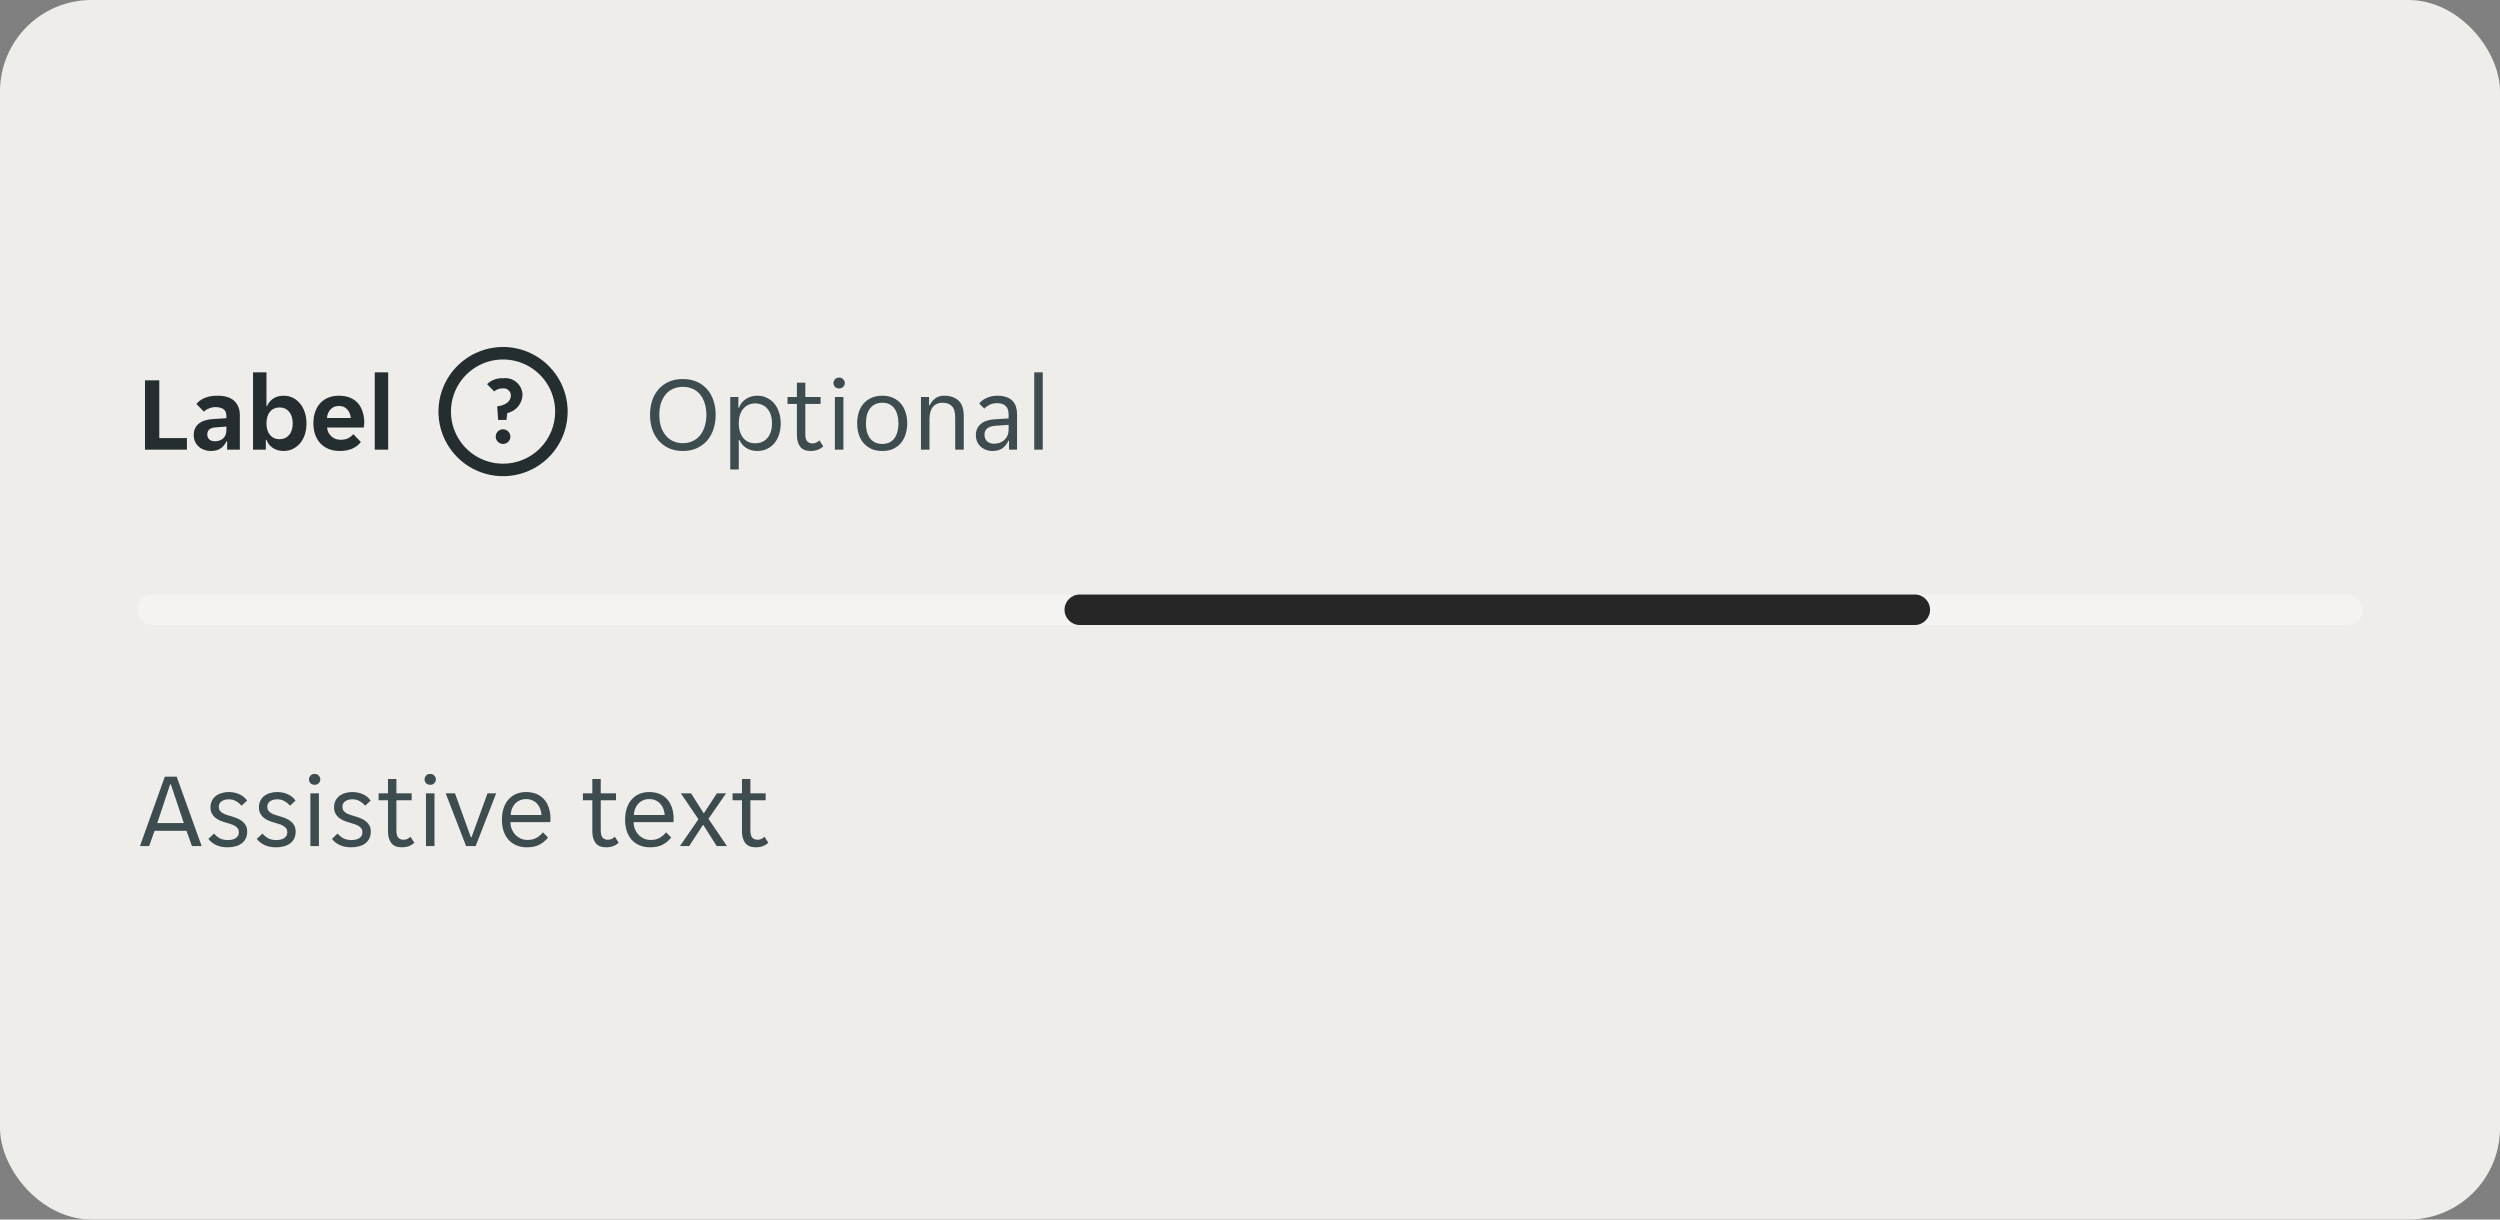 <svg width="328" height="160" viewBox="0 0 328 160" fill="none" xmlns="http://www.w3.org/2000/svg">
<rect x="0" y="0" width="328" height="160" fill="#808080" stroke="none"/>
<rect width="328" height="160" rx="12" fill="#EFEDEA"/>
<g clip-path="url(#clip0_3602_2116)">
<path d="M19.022 49.9H20.898V57.474H24.524V59H19.022V49.9ZM27.673 59.168C27.365 59.168 27.071 59.117 26.791 59.014C26.521 58.921 26.283 58.785 26.077 58.608C25.872 58.421 25.709 58.197 25.587 57.936C25.475 57.675 25.419 57.381 25.419 57.054C25.419 56.438 25.639 55.948 26.077 55.584C26.516 55.22 27.183 55.015 28.079 54.968L29.703 54.87V54.59C29.703 54.142 29.568 53.834 29.297 53.666C29.027 53.498 28.691 53.414 28.289 53.414C27.972 53.414 27.673 53.475 27.393 53.596C27.113 53.708 26.903 53.848 26.763 54.016L25.769 53.008C26.012 52.691 26.362 52.429 26.819 52.224C27.286 52.019 27.855 51.916 28.527 51.916C29.517 51.916 30.254 52.145 30.739 52.602C31.225 53.059 31.467 53.68 31.467 54.464V59H29.801V57.894H29.717C29.54 58.286 29.283 58.599 28.947 58.832C28.611 59.056 28.187 59.168 27.673 59.168ZM28.191 57.894C28.639 57.894 29.003 57.768 29.283 57.516C29.563 57.255 29.703 56.891 29.703 56.424V55.962L28.289 56.074C27.561 56.121 27.197 56.429 27.197 56.998C27.197 57.287 27.291 57.511 27.477 57.67C27.664 57.819 27.902 57.894 28.191 57.894ZM37.215 59.168C36.674 59.168 36.203 59.037 35.801 58.776C35.409 58.515 35.129 58.155 34.961 57.698H34.877V59H33.197V48.85H34.961V53.274H35.045C35.204 52.873 35.47 52.546 35.843 52.294C36.217 52.042 36.674 51.916 37.215 51.916C37.645 51.916 38.041 52.005 38.405 52.182C38.779 52.359 39.096 52.611 39.357 52.938C39.628 53.255 39.838 53.638 39.987 54.086C40.137 54.534 40.211 55.029 40.211 55.57C40.211 56.102 40.137 56.592 39.987 57.04C39.838 57.479 39.628 57.857 39.357 58.174C39.096 58.482 38.779 58.725 38.405 58.902C38.041 59.079 37.645 59.168 37.215 59.168ZM36.669 57.628C37.192 57.628 37.612 57.441 37.929 57.068C38.247 56.695 38.405 56.186 38.405 55.542C38.405 54.898 38.247 54.389 37.929 54.016C37.612 53.643 37.192 53.456 36.669 53.456C36.156 53.456 35.741 53.643 35.423 54.016C35.115 54.389 34.961 54.898 34.961 55.542C34.961 56.186 35.115 56.695 35.423 57.068C35.741 57.441 36.156 57.628 36.669 57.628ZM44.588 59.168C44.009 59.168 43.505 59.075 43.076 58.888C42.647 58.701 42.283 58.445 41.984 58.118C41.695 57.782 41.475 57.395 41.326 56.956C41.186 56.517 41.116 56.046 41.116 55.542C41.116 55.029 41.186 54.553 41.326 54.114C41.466 53.666 41.676 53.283 41.956 52.966C42.236 52.639 42.586 52.383 43.006 52.196C43.426 52.009 43.916 51.916 44.476 51.916C45.036 51.916 45.526 52.005 45.946 52.182C46.366 52.359 46.711 52.607 46.982 52.924C47.253 53.241 47.453 53.619 47.584 54.058C47.724 54.487 47.794 54.959 47.794 55.472C47.794 55.565 47.785 55.673 47.766 55.794C47.757 55.915 47.743 56.013 47.724 56.088H42.908C42.936 56.34 43.001 56.569 43.104 56.774C43.216 56.97 43.351 57.138 43.51 57.278C43.678 57.418 43.86 57.525 44.056 57.6C44.261 57.665 44.471 57.698 44.686 57.698C45.087 57.698 45.423 57.628 45.694 57.488C45.965 57.348 46.184 57.171 46.352 56.956L47.346 57.992C47.085 58.347 46.721 58.631 46.254 58.846C45.787 59.061 45.232 59.168 44.588 59.168ZM44.476 53.26C44.028 53.26 43.664 53.405 43.384 53.694C43.104 53.983 42.941 54.366 42.894 54.842H46.03C45.983 54.366 45.82 53.983 45.54 53.694C45.269 53.405 44.915 53.26 44.476 53.26ZM49.166 48.85H50.93V59H49.166V48.85Z" fill="#242E30"/>
<g clip-path="url(#clip1_3602_2116)">
<path d="M66 45.523C64.323 45.523 62.685 46.021 61.291 46.952C59.897 47.883 58.81 49.207 58.169 50.756C57.527 52.305 57.359 54.009 57.686 55.654C58.013 57.298 58.821 58.808 60.006 59.994C61.192 61.179 62.702 61.987 64.346 62.314C65.991 62.641 67.695 62.473 69.244 61.831C70.793 61.19 72.117 60.103 73.048 58.709C73.979 57.315 74.477 55.676 74.477 54C74.474 51.753 73.58 49.598 71.991 48.009C70.402 46.42 68.247 45.526 66 45.523ZM66 60.836C64.648 60.836 63.326 60.435 62.202 59.684C61.078 58.933 60.202 57.865 59.684 56.616C59.167 55.367 59.032 53.992 59.295 52.666C59.559 51.34 60.21 50.122 61.166 49.166C62.122 48.21 63.34 47.559 64.666 47.295C65.992 47.032 67.367 47.167 68.616 47.684C69.865 48.202 70.933 49.078 71.684 50.202C72.435 51.326 72.836 52.648 72.836 54C72.836 54.898 72.659 55.787 72.316 56.616C71.972 57.445 71.469 58.199 70.834 58.834C70.199 59.468 69.445 59.972 68.616 60.316C67.787 60.659 66.898 60.836 66 60.836ZM68.559 51.812C68.534 52.375 68.325 52.913 67.963 53.344C67.601 53.775 67.107 54.075 66.558 54.197L66.448 55.094H65.355L65.234 53.311C66.263 53.191 67.028 52.698 67.028 51.889C67.026 51.753 66.996 51.619 66.938 51.496C66.88 51.373 66.797 51.263 66.693 51.175C66.589 51.087 66.468 51.022 66.337 50.985C66.206 50.948 66.069 50.939 65.934 50.959C65.533 50.946 65.142 51.087 64.841 51.353L63.9 50.402C64.178 50.135 64.508 49.928 64.869 49.794C65.23 49.661 65.615 49.603 66 49.625C66.315 49.584 66.635 49.609 66.939 49.699C67.244 49.789 67.526 49.942 67.767 50.148C68.008 50.355 68.204 50.61 68.34 50.896C68.477 51.183 68.551 51.495 68.559 51.812ZM66.963 57.281C66.963 57.472 66.906 57.658 66.8 57.816C66.695 57.974 66.544 58.098 66.368 58.17C66.192 58.243 65.999 58.262 65.812 58.225C65.626 58.188 65.454 58.096 65.319 57.962C65.185 57.827 65.093 57.656 65.056 57.469C65.019 57.282 65.038 57.089 65.111 56.913C65.184 56.737 65.307 56.587 65.465 56.481C65.624 56.375 65.81 56.319 66 56.319C66.254 56.322 66.498 56.424 66.677 56.604C66.857 56.784 66.96 57.027 66.963 57.281Z" fill="#242E30"/>
</g>
</g>
<path d="M89.597 59.168C88.887 59.168 88.262 59.042 87.721 58.79C87.189 58.538 86.741 58.197 86.377 57.768C86.013 57.339 85.737 56.839 85.551 56.27C85.373 55.691 85.285 55.075 85.285 54.422C85.285 53.769 85.373 53.157 85.551 52.588C85.737 52.019 86.013 51.524 86.377 51.104C86.741 50.675 87.189 50.339 87.721 50.096C88.262 49.853 88.887 49.732 89.597 49.732C90.297 49.732 90.913 49.853 91.445 50.096C91.986 50.339 92.439 50.675 92.803 51.104C93.167 51.524 93.437 52.019 93.615 52.588C93.801 53.157 93.895 53.769 93.895 54.422C93.895 55.075 93.801 55.691 93.615 56.27C93.437 56.839 93.167 57.339 92.803 57.768C92.439 58.197 91.986 58.538 91.445 58.79C90.913 59.042 90.297 59.168 89.597 59.168ZM89.597 58.146C90.045 58.146 90.455 58.062 90.829 57.894C91.211 57.726 91.538 57.483 91.809 57.166C92.079 56.849 92.289 56.461 92.439 56.004C92.597 55.537 92.677 55.01 92.677 54.422C92.677 53.834 92.597 53.311 92.439 52.854C92.289 52.397 92.079 52.014 91.809 51.706C91.538 51.389 91.211 51.151 90.829 50.992C90.455 50.833 90.045 50.754 89.597 50.754C89.149 50.754 88.733 50.833 88.351 50.992C87.968 51.151 87.641 51.389 87.371 51.706C87.1 52.014 86.885 52.397 86.727 52.854C86.577 53.311 86.503 53.834 86.503 54.422C86.503 55.01 86.577 55.537 86.727 56.004C86.885 56.461 87.1 56.849 87.371 57.166C87.641 57.483 87.968 57.726 88.351 57.894C88.733 58.062 89.149 58.146 89.597 58.146ZM95.809 52.084H96.873V53.498H96.957C97.041 53.265 97.158 53.05 97.307 52.854C97.466 52.658 97.648 52.49 97.853 52.35C98.068 52.21 98.301 52.103 98.553 52.028C98.814 51.953 99.085 51.916 99.365 51.916C99.823 51.916 100.238 52.009 100.611 52.196C100.994 52.373 101.32 52.625 101.591 52.952C101.862 53.269 102.067 53.652 102.207 54.1C102.356 54.548 102.431 55.033 102.431 55.556C102.431 56.079 102.356 56.564 102.207 57.012C102.067 57.451 101.862 57.833 101.591 58.16C101.32 58.477 100.994 58.725 100.611 58.902C100.238 59.079 99.823 59.168 99.365 59.168C98.796 59.168 98.306 59.033 97.895 58.762C97.484 58.491 97.191 58.146 97.013 57.726H96.929V61.59H95.809V52.084ZM99.085 58.16C99.393 58.16 99.678 58.109 99.939 58.006C100.21 57.894 100.443 57.731 100.639 57.516C100.844 57.292 101.003 57.017 101.115 56.69C101.227 56.363 101.283 55.981 101.283 55.542C101.283 55.103 101.227 54.721 101.115 54.394C101.003 54.067 100.844 53.797 100.639 53.582C100.443 53.358 100.21 53.195 99.939 53.092C99.678 52.98 99.393 52.924 99.085 52.924C98.787 52.924 98.507 52.98 98.245 53.092C97.984 53.195 97.755 53.358 97.559 53.582C97.363 53.797 97.209 54.067 97.097 54.394C96.985 54.721 96.929 55.103 96.929 55.542C96.929 55.981 96.985 56.363 97.097 56.69C97.209 57.017 97.363 57.292 97.559 57.516C97.755 57.731 97.984 57.894 98.245 58.006C98.507 58.109 98.787 58.16 99.085 58.16ZM106.359 59.168C105.734 59.168 105.276 58.981 104.987 58.608C104.698 58.235 104.553 57.721 104.553 57.068V52.994H103.321V52.084H104.553V50.208H105.659V52.084H107.661V52.994H105.659V56.97C105.659 57.418 105.743 57.731 105.911 57.908C106.088 58.085 106.312 58.174 106.583 58.174C106.77 58.174 106.938 58.141 107.087 58.076C107.236 58.001 107.376 57.903 107.507 57.782L108.011 58.566C107.582 58.967 107.031 59.168 106.359 59.168ZM110.838 50.25C110.838 50.446 110.768 50.614 110.628 50.754C110.497 50.894 110.32 50.964 110.096 50.964C109.862 50.964 109.68 50.894 109.55 50.754C109.419 50.614 109.354 50.446 109.354 50.25C109.354 50.063 109.419 49.9 109.55 49.76C109.68 49.611 109.862 49.536 110.096 49.536C110.32 49.536 110.497 49.611 110.628 49.76C110.768 49.9 110.838 50.063 110.838 50.25ZM109.536 52.084H110.656V59H109.536V52.084ZM115.766 59.168C115.215 59.168 114.73 59.075 114.31 58.888C113.899 58.692 113.554 58.431 113.274 58.104C113.003 57.777 112.798 57.395 112.658 56.956C112.527 56.517 112.462 56.046 112.462 55.542C112.462 55.038 112.527 54.567 112.658 54.128C112.798 53.689 113.003 53.307 113.274 52.98C113.554 52.653 113.899 52.397 114.31 52.21C114.73 52.014 115.215 51.916 115.766 51.916C116.316 51.916 116.792 52.014 117.194 52.21C117.604 52.397 117.945 52.653 118.216 52.98C118.486 53.307 118.687 53.689 118.818 54.128C118.958 54.567 119.028 55.038 119.028 55.542C119.028 56.046 118.958 56.517 118.818 56.956C118.687 57.395 118.486 57.777 118.216 58.104C117.945 58.431 117.604 58.692 117.194 58.888C116.792 59.075 116.316 59.168 115.766 59.168ZM113.61 55.542C113.61 55.943 113.652 56.312 113.736 56.648C113.829 56.975 113.964 57.259 114.142 57.502C114.319 57.735 114.543 57.917 114.814 58.048C115.084 58.179 115.402 58.244 115.766 58.244C116.12 58.244 116.428 58.179 116.69 58.048C116.96 57.917 117.18 57.735 117.348 57.502C117.525 57.259 117.656 56.975 117.74 56.648C117.833 56.312 117.88 55.943 117.88 55.542C117.88 55.141 117.833 54.777 117.74 54.45C117.656 54.114 117.525 53.829 117.348 53.596C117.18 53.353 116.96 53.167 116.69 53.036C116.428 52.905 116.12 52.84 115.766 52.84C115.402 52.84 115.084 52.905 114.814 53.036C114.543 53.167 114.319 53.353 114.142 53.596C113.964 53.829 113.829 54.114 113.736 54.45C113.652 54.777 113.61 55.141 113.61 55.542ZM120.829 52.084H121.893V53.176H121.977C122.145 52.812 122.383 52.513 122.691 52.28C122.999 52.037 123.391 51.916 123.867 51.916C124.66 51.916 125.285 52.126 125.743 52.546C126.209 52.966 126.443 53.643 126.443 54.576V59H125.323V54.786C125.323 54.077 125.178 53.577 124.889 53.288C124.609 52.989 124.193 52.84 123.643 52.84C123.111 52.84 122.695 53.022 122.397 53.386C122.098 53.75 121.949 54.282 121.949 54.982V59H120.829V52.084ZM130.216 59.168C129.899 59.168 129.605 59.117 129.334 59.014C129.073 58.911 128.844 58.767 128.648 58.58C128.452 58.393 128.298 58.174 128.186 57.922C128.083 57.661 128.032 57.376 128.032 57.068C128.032 56.471 128.247 55.99 128.676 55.626C129.105 55.262 129.717 55.057 130.51 55.01L132.33 54.898V54.408C132.33 53.876 132.199 53.493 131.938 53.26C131.686 53.017 131.322 52.896 130.846 52.896C130.445 52.896 130.099 52.971 129.81 53.12C129.521 53.269 129.297 53.433 129.138 53.61L128.466 52.938C128.709 52.639 129.035 52.397 129.446 52.21C129.866 52.014 130.342 51.916 130.874 51.916C131.35 51.916 131.751 51.981 132.078 52.112C132.405 52.233 132.666 52.401 132.862 52.616C133.067 52.831 133.212 53.083 133.296 53.372C133.389 53.661 133.436 53.969 133.436 54.296V59H132.386V57.824H132.302C132.115 58.244 131.854 58.575 131.518 58.818C131.182 59.051 130.748 59.168 130.216 59.168ZM130.384 58.216C130.963 58.216 131.429 58.048 131.784 57.712C132.148 57.367 132.33 56.909 132.33 56.34V55.738L130.566 55.864C129.633 55.939 129.166 56.331 129.166 57.04C129.166 57.395 129.278 57.679 129.502 57.894C129.735 58.109 130.029 58.216 130.384 58.216ZM135.69 48.85H136.81V59H135.69V48.85Z" fill="#3C4C4F"/>
<rect x="18" y="78" width="292" height="4" rx="2" fill="#F5F3F1"/>
<path d="M139.667 80C139.667 78.895 140.562 78 141.667 78H251.222C252.327 78 253.222 78.895 253.222 80C253.222 81.105 252.327 82 251.222 82H141.667C140.562 82 139.667 81.105 139.667 80Z" fill="#262626"/>
<path d="M21.626 101.9H23.18L26.456 111H25.182L24.468 108.998H20.282L19.568 111H18.364L21.626 101.9ZM20.632 107.99H24.118L22.41 102.894H22.326L20.632 107.99ZM31.34 109.208C31.34 109.003 31.294 108.835 31.2 108.704C31.107 108.564 30.976 108.447 30.808 108.354C30.65 108.261 30.468 108.181 30.262 108.116C30.057 108.051 29.842 107.985 29.618 107.92C29.357 107.845 29.105 107.757 28.862 107.654C28.629 107.551 28.419 107.425 28.232 107.276C28.046 107.117 27.896 106.931 27.784 106.716C27.672 106.501 27.616 106.24 27.616 105.932C27.616 105.605 27.677 105.316 27.798 105.064C27.92 104.812 28.088 104.602 28.302 104.434C28.517 104.266 28.769 104.14 29.058 104.056C29.348 103.963 29.66 103.916 29.996 103.916C30.5 103.916 30.962 104.009 31.382 104.196C31.802 104.373 32.148 104.653 32.418 105.036L31.69 105.708C31.485 105.465 31.242 105.265 30.962 105.106C30.692 104.947 30.37 104.868 29.996 104.868C29.838 104.868 29.679 104.887 29.52 104.924C29.371 104.961 29.236 105.022 29.114 105.106C28.993 105.181 28.895 105.279 28.82 105.4C28.746 105.521 28.708 105.666 28.708 105.834C28.708 106.039 28.755 106.212 28.848 106.352C28.942 106.483 29.068 106.595 29.226 106.688C29.394 106.781 29.581 106.861 29.786 106.926C29.992 106.991 30.206 107.057 30.43 107.122C30.692 107.197 30.939 107.285 31.172 107.388C31.415 107.491 31.63 107.621 31.816 107.78C32.003 107.929 32.152 108.111 32.264 108.326C32.376 108.541 32.432 108.802 32.432 109.11C32.432 109.474 32.362 109.787 32.222 110.048C32.092 110.3 31.91 110.51 31.676 110.678C31.443 110.846 31.172 110.967 30.864 111.042C30.556 111.126 30.23 111.168 29.884 111.168C29.278 111.168 28.76 111.065 28.33 110.86C27.91 110.655 27.579 110.389 27.336 110.062L28.078 109.362C28.293 109.614 28.54 109.819 28.82 109.978C29.11 110.137 29.469 110.216 29.898 110.216C30.094 110.216 30.276 110.197 30.444 110.16C30.622 110.123 30.776 110.062 30.906 109.978C31.037 109.894 31.14 109.791 31.214 109.67C31.298 109.539 31.34 109.385 31.34 109.208ZM37.698 109.208C37.698 109.003 37.651 108.835 37.558 108.704C37.464 108.564 37.334 108.447 37.166 108.354C37.007 108.261 36.825 108.181 36.62 108.116C36.414 108.051 36.2 107.985 35.976 107.92C35.714 107.845 35.462 107.757 35.22 107.654C34.986 107.551 34.776 107.425 34.59 107.276C34.403 107.117 34.254 106.931 34.142 106.716C34.03 106.501 33.974 106.24 33.974 105.932C33.974 105.605 34.034 105.316 34.156 105.064C34.277 104.812 34.445 104.602 34.66 104.434C34.874 104.266 35.126 104.14 35.416 104.056C35.705 103.963 36.018 103.916 36.354 103.916C36.858 103.916 37.32 104.009 37.74 104.196C38.16 104.373 38.505 104.653 38.776 105.036L38.048 105.708C37.842 105.465 37.6 105.265 37.32 105.106C37.049 104.947 36.727 104.868 36.354 104.868C36.195 104.868 36.036 104.887 35.878 104.924C35.728 104.961 35.593 105.022 35.472 105.106C35.35 105.181 35.252 105.279 35.178 105.4C35.103 105.521 35.066 105.666 35.066 105.834C35.066 106.039 35.112 106.212 35.206 106.352C35.299 106.483 35.425 106.595 35.584 106.688C35.752 106.781 35.938 106.861 36.144 106.926C36.349 106.991 36.564 107.057 36.788 107.122C37.049 107.197 37.296 107.285 37.53 107.388C37.772 107.491 37.987 107.621 38.174 107.78C38.36 107.929 38.51 108.111 38.622 108.326C38.734 108.541 38.79 108.802 38.79 109.11C38.79 109.474 38.72 109.787 38.58 110.048C38.449 110.3 38.267 110.51 38.034 110.678C37.8 110.846 37.53 110.967 37.222 111.042C36.914 111.126 36.587 111.168 36.242 111.168C35.635 111.168 35.117 111.065 34.688 110.86C34.268 110.655 33.936 110.389 33.694 110.062L34.436 109.362C34.65 109.614 34.898 109.819 35.178 109.978C35.467 110.137 35.826 110.216 36.256 110.216C36.452 110.216 36.634 110.197 36.802 110.16C36.979 110.123 37.133 110.062 37.264 109.978C37.394 109.894 37.497 109.791 37.572 109.67C37.656 109.539 37.698 109.385 37.698 109.208ZM42.025 102.25C42.025 102.446 41.955 102.614 41.815 102.754C41.684 102.894 41.507 102.964 41.283 102.964C41.05 102.964 40.868 102.894 40.737 102.754C40.606 102.614 40.541 102.446 40.541 102.25C40.541 102.063 40.606 101.9 40.737 101.76C40.868 101.611 41.05 101.536 41.283 101.536C41.507 101.536 41.684 101.611 41.815 101.76C41.955 101.9 42.025 102.063 42.025 102.25ZM40.723 104.084H41.843V111H40.723V104.084ZM47.555 109.208C47.555 109.003 47.508 108.835 47.415 108.704C47.322 108.564 47.191 108.447 47.023 108.354C46.864 108.261 46.682 108.181 46.477 108.116C46.272 108.051 46.057 107.985 45.833 107.92C45.572 107.845 45.32 107.757 45.077 107.654C44.844 107.551 44.634 107.425 44.447 107.276C44.261 107.117 44.111 106.931 43.999 106.716C43.887 106.501 43.831 106.24 43.831 105.932C43.831 105.605 43.892 105.316 44.013 105.064C44.135 104.812 44.303 104.602 44.517 104.434C44.732 104.266 44.984 104.14 45.273 104.056C45.562 103.963 45.875 103.916 46.211 103.916C46.715 103.916 47.177 104.009 47.597 104.196C48.017 104.373 48.362 104.653 48.633 105.036L47.905 105.708C47.7 105.465 47.457 105.265 47.177 105.106C46.907 104.947 46.584 104.868 46.211 104.868C46.053 104.868 45.894 104.887 45.735 104.924C45.586 104.961 45.45 105.022 45.329 105.106C45.208 105.181 45.11 105.279 45.035 105.4C44.961 105.521 44.923 105.666 44.923 105.834C44.923 106.039 44.97 106.212 45.063 106.352C45.157 106.483 45.282 106.595 45.441 106.688C45.609 106.781 45.796 106.861 46.001 106.926C46.206 106.991 46.421 107.057 46.645 107.122C46.907 107.197 47.154 107.285 47.387 107.388C47.63 107.491 47.844 107.621 48.031 107.78C48.218 107.929 48.367 108.111 48.479 108.326C48.591 108.541 48.647 108.802 48.647 109.11C48.647 109.474 48.577 109.787 48.437 110.048C48.306 110.3 48.124 110.51 47.891 110.678C47.658 110.846 47.387 110.967 47.079 111.042C46.771 111.126 46.444 111.168 46.099 111.168C45.492 111.168 44.974 111.065 44.545 110.86C44.125 110.655 43.794 110.389 43.551 110.062L44.293 109.362C44.508 109.614 44.755 109.819 45.035 109.978C45.325 110.137 45.684 110.216 46.113 110.216C46.309 110.216 46.491 110.197 46.659 110.16C46.837 110.123 46.99 110.062 47.121 109.978C47.252 109.894 47.355 109.791 47.429 109.67C47.513 109.539 47.555 109.385 47.555 109.208ZM52.709 111.168C52.083 111.168 51.626 110.981 51.337 110.608C51.047 110.235 50.903 109.721 50.903 109.068V104.994H49.671V104.084H50.903V102.208H52.009V104.084H54.011V104.994H52.009V108.97C52.009 109.418 52.093 109.731 52.261 109.908C52.438 110.085 52.662 110.174 52.933 110.174C53.119 110.174 53.287 110.141 53.437 110.076C53.586 110.001 53.726 109.903 53.857 109.782L54.361 110.566C53.931 110.967 53.381 111.168 52.709 111.168ZM57.187 102.25C57.187 102.446 57.117 102.614 56.977 102.754C56.847 102.894 56.669 102.964 56.445 102.964C56.212 102.964 56.03 102.894 55.899 102.754C55.769 102.614 55.703 102.446 55.703 102.25C55.703 102.063 55.769 101.9 55.899 101.76C56.03 101.611 56.212 101.536 56.445 101.536C56.669 101.536 56.847 101.611 56.977 101.76C57.117 101.9 57.187 102.063 57.187 102.25ZM55.885 104.084H57.005V111H55.885V104.084ZM58.475 104.084H59.693L61.779 109.852H61.863L63.963 104.084H65.097L62.409 111H61.149L58.475 104.084ZM69.128 111.168C68.634 111.168 68.181 111.084 67.77 110.916C67.369 110.748 67.024 110.51 66.734 110.202C66.454 109.885 66.235 109.502 66.076 109.054C65.927 108.606 65.852 108.102 65.852 107.542C65.852 106.954 65.932 106.436 66.09 105.988C66.249 105.531 66.468 105.153 66.748 104.854C67.028 104.546 67.36 104.313 67.742 104.154C68.134 103.995 68.564 103.916 69.03 103.916C69.497 103.916 69.926 103.991 70.318 104.14C70.71 104.289 71.046 104.513 71.326 104.812C71.606 105.101 71.826 105.47 71.984 105.918C72.143 106.357 72.222 106.87 72.222 107.458C72.222 107.533 72.218 107.607 72.208 107.682C72.208 107.757 72.204 107.817 72.194 107.864H66.972C66.972 108.191 67.028 108.499 67.14 108.788C67.262 109.068 67.42 109.315 67.616 109.53C67.822 109.735 68.055 109.899 68.316 110.02C68.587 110.141 68.876 110.202 69.184 110.202C69.688 110.202 70.099 110.104 70.416 109.908C70.743 109.712 71.014 109.474 71.228 109.194L71.9 109.88C71.602 110.272 71.228 110.585 70.78 110.818C70.342 111.051 69.791 111.168 69.128 111.168ZM69.03 104.84C68.704 104.84 68.414 104.901 68.162 105.022C67.91 105.143 67.7 105.302 67.532 105.498C67.364 105.694 67.234 105.918 67.14 106.17C67.056 106.422 67.01 106.674 67 106.926H71.046C71.037 106.674 70.986 106.422 70.892 106.17C70.808 105.918 70.682 105.694 70.514 105.498C70.346 105.302 70.136 105.143 69.884 105.022C69.642 104.901 69.357 104.84 69.03 104.84ZM79.519 111.168C78.894 111.168 78.436 110.981 78.147 110.608C77.858 110.235 77.713 109.721 77.713 109.068V104.994H76.481V104.084H77.713V102.208H78.819V104.084H80.821V104.994H78.819V108.97C78.819 109.418 78.903 109.731 79.071 109.908C79.249 110.085 79.472 110.174 79.743 110.174C79.93 110.174 80.098 110.141 80.247 110.076C80.397 110.001 80.537 109.903 80.667 109.782L81.171 110.566C80.742 110.967 80.191 111.168 79.519 111.168ZM85.288 111.168C84.794 111.168 84.341 111.084 83.93 110.916C83.529 110.748 83.184 110.51 82.894 110.202C82.615 109.885 82.395 109.502 82.237 109.054C82.087 108.606 82.013 108.102 82.013 107.542C82.013 106.954 82.092 106.436 82.251 105.988C82.409 105.531 82.629 105.153 82.909 104.854C83.189 104.546 83.52 104.313 83.903 104.154C84.294 103.995 84.724 103.916 85.191 103.916C85.657 103.916 86.087 103.991 86.478 104.14C86.871 104.289 87.207 104.513 87.487 104.812C87.766 105.101 87.986 105.47 88.144 105.918C88.303 106.357 88.382 106.87 88.382 107.458C88.382 107.533 88.378 107.607 88.368 107.682C88.368 107.757 88.364 107.817 88.355 107.864H83.132C83.132 108.191 83.189 108.499 83.3 108.788C83.422 109.068 83.581 109.315 83.776 109.53C83.982 109.735 84.215 109.899 84.477 110.02C84.747 110.141 85.037 110.202 85.344 110.202C85.849 110.202 86.259 110.104 86.576 109.908C86.903 109.712 87.174 109.474 87.388 109.194L88.061 109.88C87.762 110.272 87.388 110.585 86.941 110.818C86.502 111.051 85.951 111.168 85.288 111.168ZM85.191 104.84C84.864 104.84 84.575 104.901 84.323 105.022C84.07 105.143 83.861 105.302 83.692 105.498C83.525 105.694 83.394 105.918 83.3 106.17C83.216 106.422 83.17 106.674 83.16 106.926H87.207C87.197 106.674 87.146 106.422 87.052 106.17C86.969 105.918 86.843 105.694 86.674 105.498C86.507 105.302 86.296 105.143 86.044 105.022C85.802 104.901 85.517 104.84 85.191 104.84ZM91.636 107.486L89.326 104.084H90.67L92.308 106.674H92.364L94.058 104.084H95.262L92.952 107.43L95.374 111H94.03L92.28 108.242H92.224L90.418 111H89.214L91.636 107.486ZM99.152 111.168C98.527 111.168 98.069 110.981 97.78 110.608C97.491 110.235 97.346 109.721 97.346 109.068V104.994H96.114V104.084H97.346V102.208H98.452V104.084H100.454V104.994H98.452V108.97C98.452 109.418 98.536 109.731 98.704 109.908C98.881 110.085 99.105 110.174 99.376 110.174C99.563 110.174 99.731 110.141 99.88 110.076C100.029 110.001 100.169 109.903 100.3 109.782L100.804 110.566C100.375 110.967 99.824 111.168 99.152 111.168Z" fill="#3C4C4F"/>
<defs>
<clipPath id="clip0_3602_2116">
<rect width="58" height="20" fill="white" transform="translate(18 44)"/>
</clipPath>
<clipPath id="clip1_3602_2116">
<rect width="17.5" height="17.5" fill="white" transform="translate(57.25 45.25)"/>
</clipPath>
</defs>
</svg>
